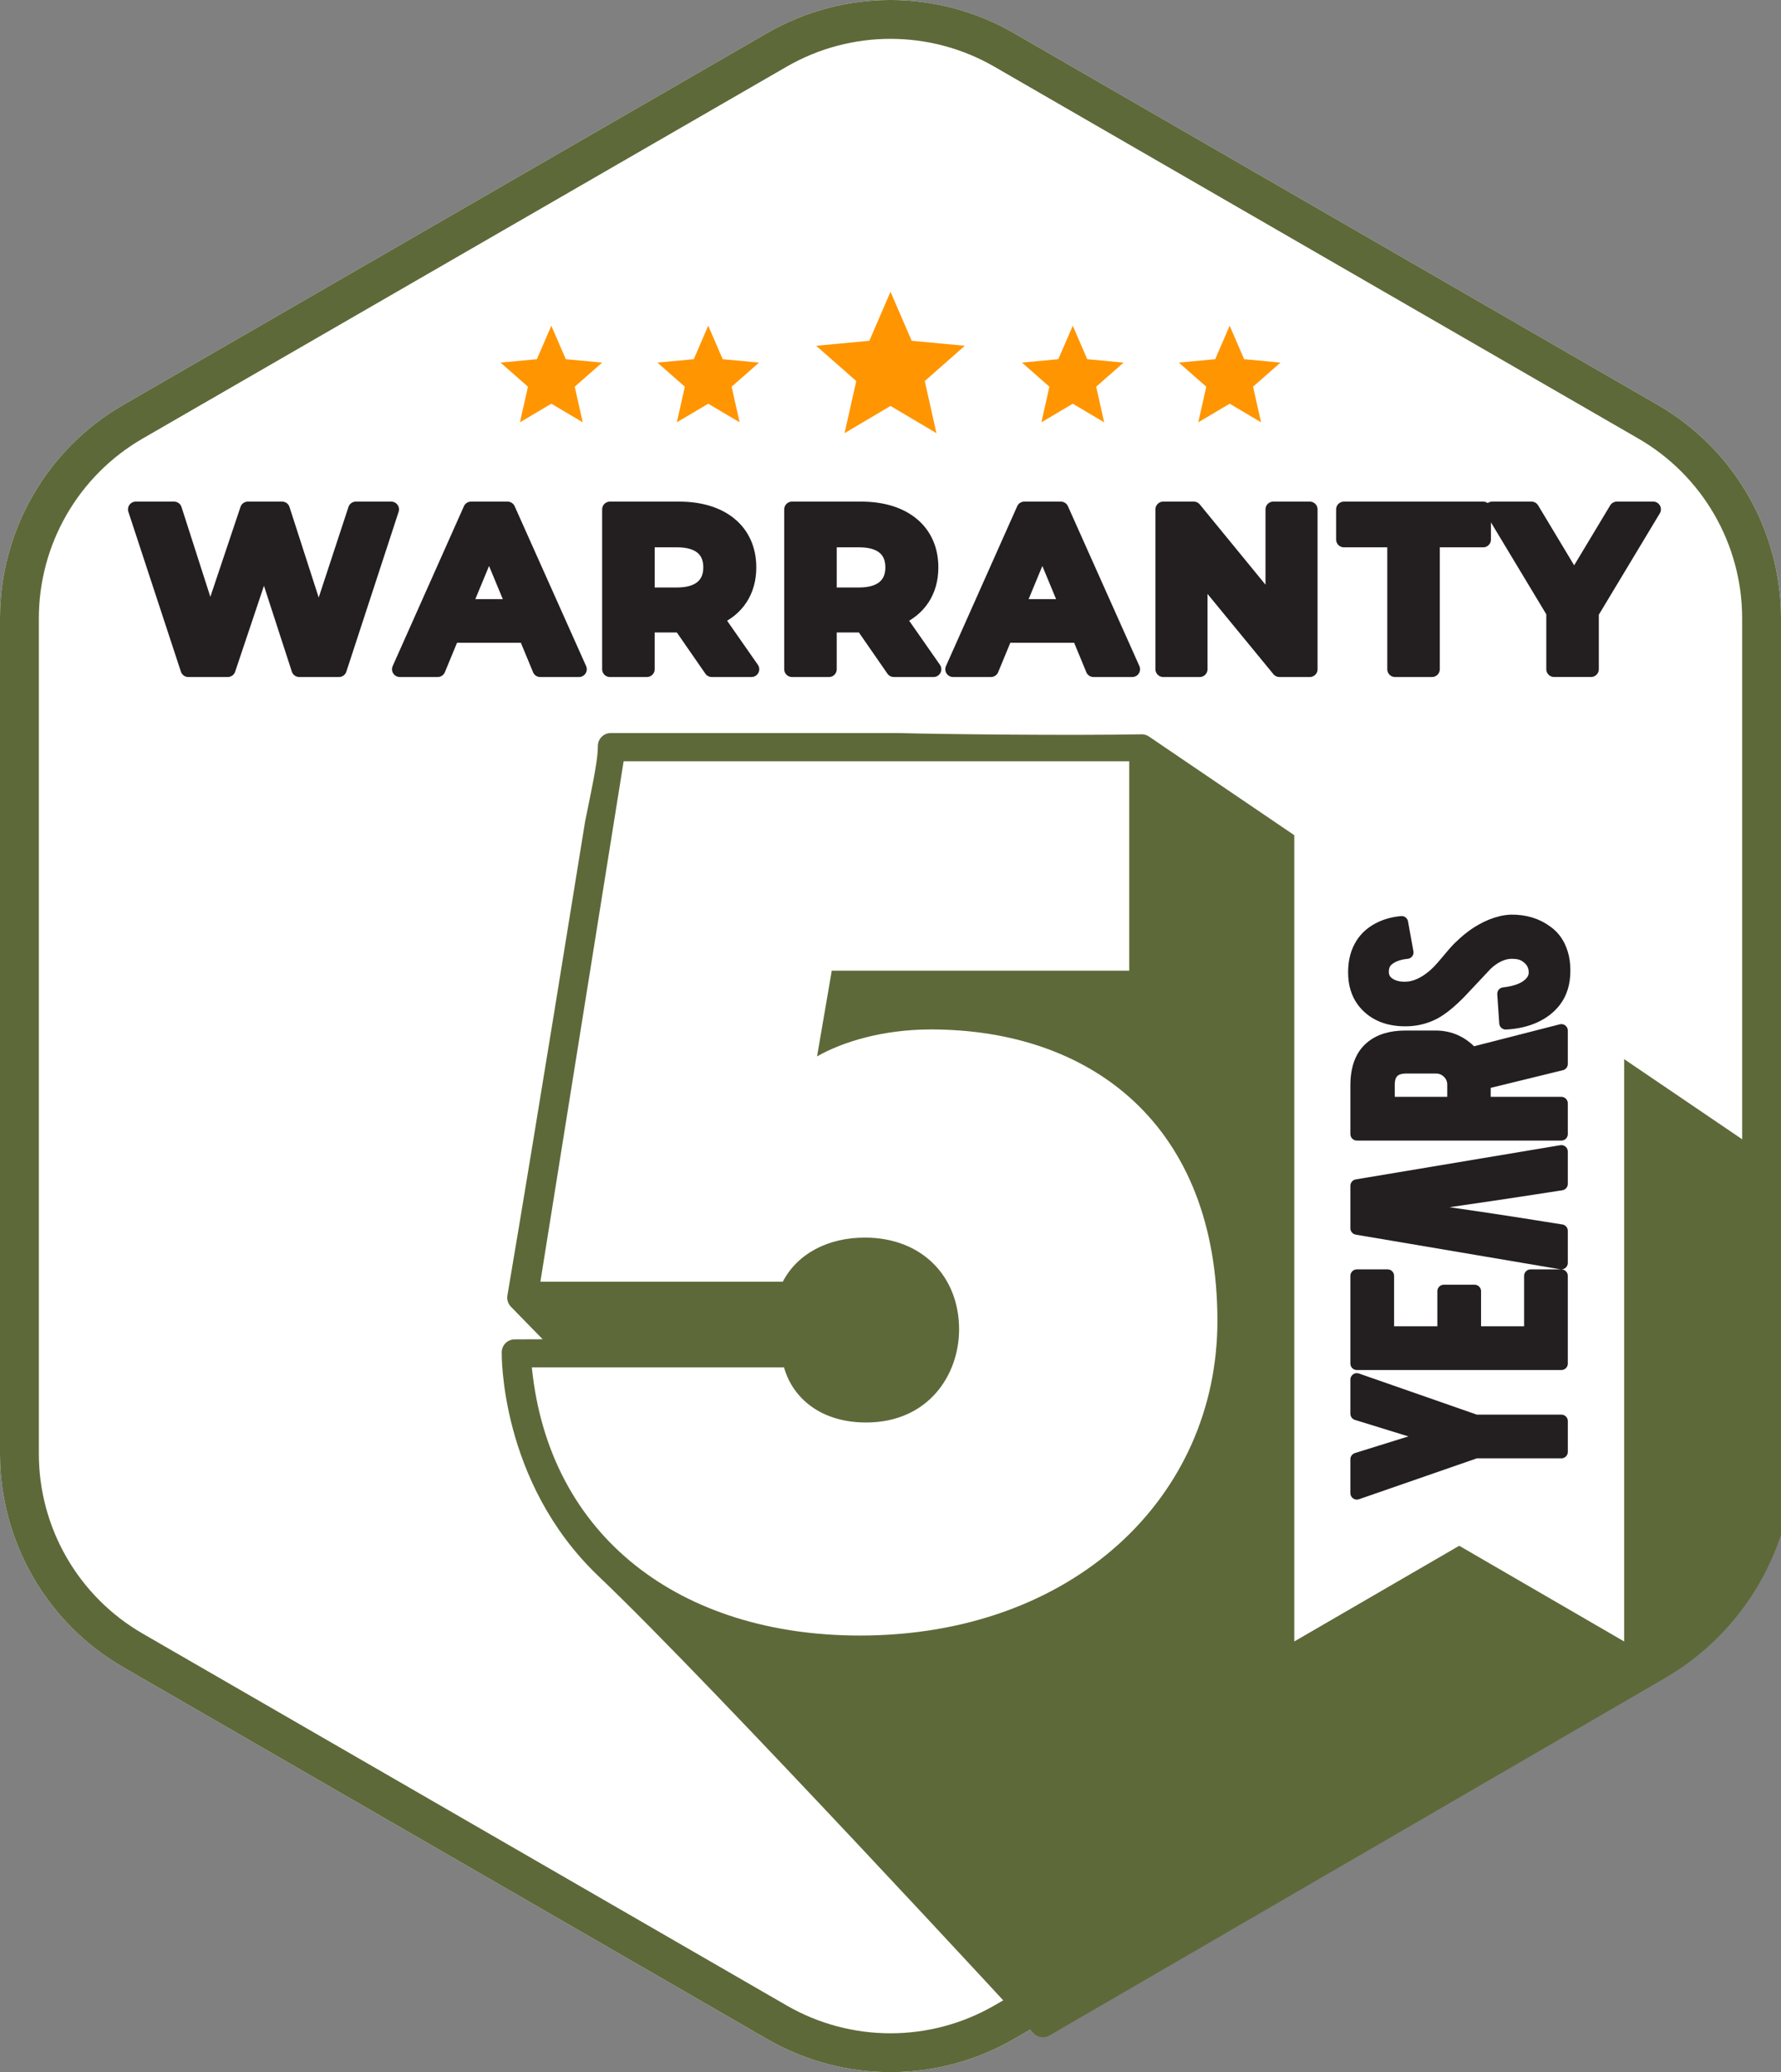 <?xml version="1.0" encoding="UTF-8"?>
<svg xmlns="http://www.w3.org/2000/svg" xmlns:xlink="http://www.w3.org/1999/xlink" version="1.1" viewBox="0 0 1375.42 1600">
  <rect x="0" y="0" width="1375.42" height="1600" fill="#808080" stroke="none"/>
  <defs>
    <path id="outer" class="cls-3" d="M1375.42,1122.48V477.53c0-68.03-36.29-130.9-95.22-164.92L782.92,25.51c-58.92-34.02-131.51-34.02-190.43,0L95.22,312.61C36.29,346.63,0,409.49,0,477.53v644.95c0,68.03,36.29,130.9,95.22,164.91l497.27,287.1c58.92,34.02,131.51,34.02,190.43,0l497.27-287.1c58.92-34.02,95.22-96.88,95.22-164.91Z"/>
    <clipPath id="clip-path">
      <use xlink:href="#outer"/>
    </clipPath>

    <style>
      .cls-1 {
        fill: #5d6939;
        stroke: #5d6939;
        stroke-width: 20px;
        stroke-linejoin: round;
      }

      .cls-1, .cls-2 {
        fill-rule: evenodd;
      }

      .cls-3 {
        stroke: #5d6939;
        stroke-width: 60px;
        fill: #fff;
      }

      .cls-4 {
        fill: #fff;
      }

      .cls-5 {
        fill: #231f20;
        stroke: #231f20;
        stroke-width: 10px;
        stroke-linejoin: round;
      }

      .cls-2 {
        fill: rgba(255, 149, 0, 1);
      }
    </style>
  </defs>
  <g>
        <use
          xlink:href="#outer"
          clip-path="url(#clip-path)"
        />
        <path class="cls-1" d="M469.16,1209.86c88.34,84.03,336.31,353.16,336.31,353.16l474.74-275.63c58.92-34.02,95.22-96.88,95.22-164.91v-210.34l-493.71-335.14c-54,1-152,0-187.9-.98l-222.1-.02c0,11-3,26-10,60-7,43-36,224-60,366l41,42-45.26.19s-1.74,95.81,71.71,165.67Z"/>
        <g>
          <polygon class="cls-2" points="687.72 225.29 704.06 263.14 745.1 267 714.16 294.23 723.18 334.46 687.71 313.44 652.24 334.46 661.27 294.23 630.32 267 671.37 263.14 687.72 225.29"/>
          <polygon class="cls-2" points="546.95 251.5 558.12 277.36 586.16 279.99 565.01 298.6 571.18 326.08 546.95 311.72 522.71 326.08 528.88 298.6 507.74 279.99 535.78 277.35 546.95 251.5"/>
          <polygon class="cls-2" points="425.79 251.5 436.95 277.36 464.99 279.99 443.85 298.6 450.02 326.08 425.79 311.72 401.55 326.08 407.73 298.6 386.58 279.99 414.62 277.35 425.79 251.5"/>
          <polygon class="cls-2" points="949.64 251.5 960.8 277.36 988.84 279.99 967.7 298.6 973.87 326.08 949.64 311.72 925.4 326.08 931.57 298.6 910.43 279.99 938.47 277.35 949.64 251.5"/>
          <polygon class="cls-2" points="828.48 251.5 839.64 277.36 867.69 279.99 846.55 298.6 852.71 326.08 828.48 311.72 804.24 326.08 810.42 298.6 789.27 279.99 817.32 277.35 828.48 251.5"/>
        </g>
        <path class="cls-4" d="M410.72,1055.82h194.76c6.62,23.64,28.36,42.55,63.35,42.55,48.22,0,71.85-36.87,71.85-71.85,0-40.65-28.36-70.91-72.8-70.91-28.36,0-52,12.29-63.35,34.04h-187.2l64.29-401.82h390.47v161.67h-229.74l-11.35,66.18c19.85-11.34,51.05-20.8,87.93-20.8,123.85,0,221.24,73.74,221.24,225.02,0,136.14-111.56,242.98-276.07,242.98-138.04,0-240.14-75.64-253.38-207.05Z"/>
        <g>
          <path class="cls-4" d="M1254.3,660.92h-128.02v-75.57l128.02,75.57ZM999.53,585.34h111.44v90.88h143.32v591.23l-127.38-73.89-127.38,73.89v-682.11Z"/>
          <path class="cls-5" d="M1139.65,1121.07l-91.79,31.84v-26.15l56.72-17.67-56.72-17.49v-26.32l91.79,32.02h66.15v23.75h-66.15ZM1205.79,1052.86h-157.93v-67.71h23.75v43.95h43.42v-32.1h23.75v32.1h43.25v-43.95h23.75v67.71h.02ZM1205.79,950.4v24.75l-157.93-26.76v-32.78l157.93-26.41v24.93c-45.64,7.09-70.71,10.77-121.77,18.02,57.5,8.14,71.57,10.22,121.77,18.26h0ZM1047.86,838.14c0-13.26,3.66-23.01,10.99-29.19,6.41-5.5,15.31-8.24,26.68-8.24h22.96c11.19,0,20.62,4.25,28.3,12.73l69-17.67v25.73l-59.55,14.57v15.87h59.55v23.75h-157.93v-37.54h0ZM1085.91,823.93c-9.19,0-13.77,4.56-13.77,13.62v14.38h50.52v-14.38c0-3.81-1.34-7.03-4.02-9.66-2.69-2.63-5.91-3.96-9.66-3.96h-23.07ZM1166.59,711.23c11.02-.17,20.41,2.69,28.19,8.6,5.31,3.87,9.01,9.33,11.17,16.4,1.21,3.81,1.8,8.22,1.8,13.23,0,9.37-2.3,17.08-6.94,23.19-3.84,5.08-8.98,9.13-15.51,12.15-6.5,2.98-13.97,4.72-22.48,5.16l-1.54-22.57c9.16-1.06,15.81-3.51,19.91-7.35,3.1-2.83,4.58-6.08,4.4-9.78-.17-5.2-2.72-9.37-7.59-12.47-2.48-1.62-5.97-2.45-10.45-2.45-6.65,0-13.17,2.98-19.65,8.92-4.43,4.74-11.07,11.79-19.94,21.22-7.62,7.89-14.45,13.47-20.5,16.7-6.8,3.51-14.17,5.29-22.12,5.29-14.32,0-25.2-4.82-32.58-14.47-4.44-5.97-6.65-13.36-6.65-22.18s1.92-15.78,5.73-21.86c2.95-4.67,7.06-8.45,12.38-11.34,5.29-2.89,11.34-4.67,18.23-5.29l4.17,23.05c-6.48.62-11.49,2.48-15.07,5.53-2.66,2.18-3.99,5.35-3.99,9.43,0,4.31,1.92,7.62,5.78,9.92,3.1,1.86,6.97,2.78,11.58,2.78,7.21,0,14.57-3.13,22.03-9.36,2.84-2.36,6.19-5.91,10.05-10.58,4.6-5.54,7.82-9.22,9.66-11.02,5.88-5.82,11.67-10.37,17.4-13.59,2.63-1.51,5.1-2.72,7.41-3.66,5.58-2.25,10.64-3.42,15.12-3.54v-.02Z"/>
        </g>
        <g transform="scale(1.2) translate(-280, -120)">
      <path class="cls-5" d="M509.01,447.76l-23.95,72.88-23.51-72.88h-22.04l-24.24,72.3-23.22-72.3h-24.68l33.8,102.87h25.42l23.36-69.65,22.62,69.65h25.57l33.65-102.87h-22.78ZM627.65,550.63h24.98l-45.99-102.87h-23.51l-45.85,102.87h24.4l9.11-22.04h47.76l9.12,22.04ZM578.42,510.51l16.32-39.38,16.32,39.38h-32.63ZM763.63,550.63l-23.07-33.06c13.37-5.73,21.16-17.04,21.16-32.48,0-23.07-17.2-37.33-44.67-37.33h-44.53v102.87h23.8v-28.65h21.89l19.84,28.65h25.58ZM737.62,485.09c0,11.17-7.34,17.93-21.89,17.93h-19.4v-35.85h19.4c14.55,0,21.89,6.61,21.89,17.93ZM880.8,550.63l-23.07-33.06c13.37-5.73,21.16-17.04,21.16-32.48,0-23.07-17.2-37.33-44.67-37.33h-44.53v102.87h23.8v-28.65h21.89l19.84,28.65h25.58ZM854.79,485.09c0,11.17-7.34,17.93-21.89,17.93h-19.4v-35.85h19.4c14.55,0,21.89,6.61,21.89,17.93ZM983.72,550.63h24.98l-45.99-102.87h-23.51l-45.85,102.87h24.4l9.11-22.04h47.76l9.12,22.04ZM934.5,510.51l16.32-39.38,16.32,39.38h-32.63ZM1099.42,447.76v62.45l-51.14-62.45h-19.69v102.87h23.51v-62.45l51.28,62.45h19.55v-102.87h-23.51ZM1177.8,550.63h23.8v-83.46h32.92v-19.4h-89.64v19.4h32.92v83.46ZM1343.9,447.76h-23.36l-27.47,45.7-27.47-45.7h-25.28l39.82,66.12v36.73h23.8v-36.45l39.97-66.42h0Z"/>
    </g>
  </g>
</svg>